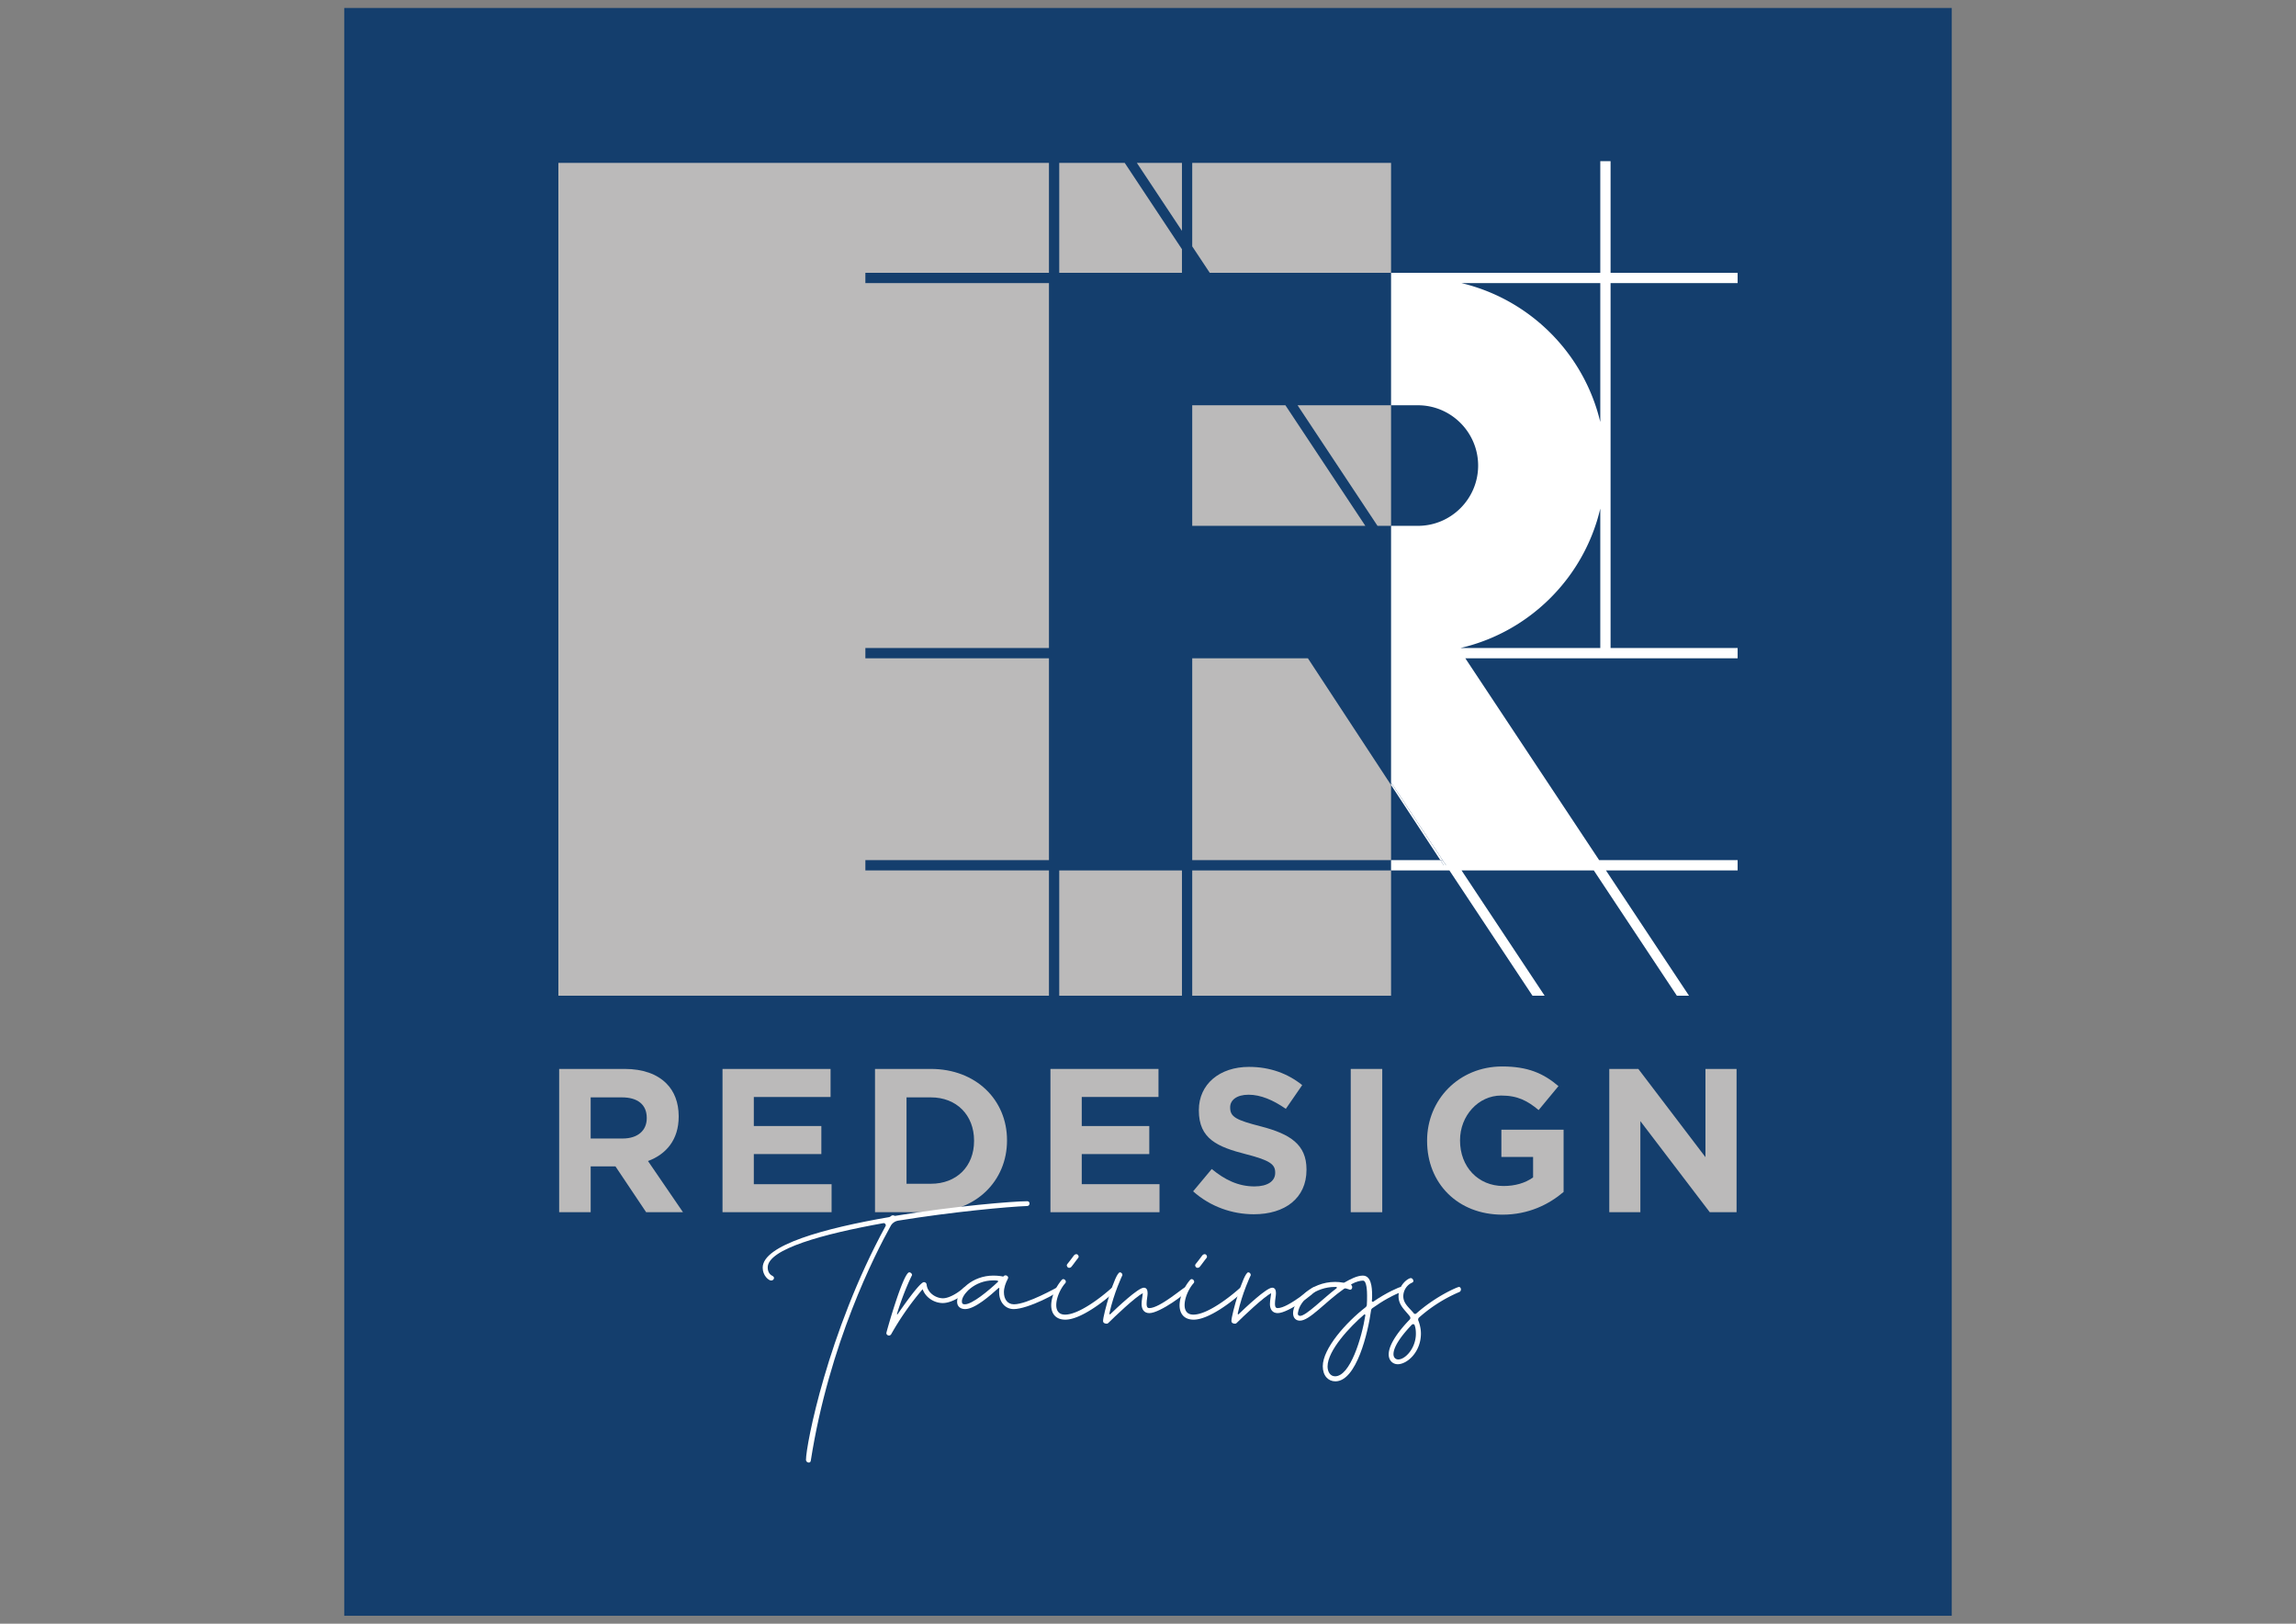 <?xml version="1.0" encoding="UTF-8"?>
<svg data-bbox="126.224 2.919 589.442 589.442" viewBox="0 0 841.89 595.28" height="595.28" width="841.89" xmlns="http://www.w3.org/2000/svg" data-type="ugc">
    <rect x="0" y="0" width="841.89" height="595.28" fill="#808080" stroke="none"/>
    <g>
        <path fill="#143E6D" d="M715.666 2.919v589.442H126.224V2.919h589.442z"/>
        <path d="M205.03 391.886h24.013c6.68 0 11.858 1.875 15.31 5.328 2.927 2.927 4.504 7.054 4.504 12.007v.149c0 8.48-4.579 13.81-11.257 16.283l12.832 18.762h-13.507l-11.257-16.809h-9.081v16.809H205.03v-52.529zm23.263 25.512c5.629 0 8.856-2.999 8.856-7.427v-.149c0-4.952-3.453-7.506-9.081-7.506h-11.481v15.082h11.706z" fill="#BBBABA"/>
        <path d="M264.927 391.886h39.623v10.28h-28.142v10.657h24.764v10.28h-24.764v11.031h28.516v10.28h-39.997v-52.528z" fill="#BBBABA"/>
        <path d="M320.844 391.886h20.487c16.509 0 27.916 11.332 27.916 26.115v.15c0 14.783-11.406 26.264-27.916 26.264h-20.487v-52.529zm20.488 42.1c9.455 0 15.833-6.38 15.833-15.687v-.148c0-9.307-6.379-15.835-15.833-15.835h-8.93v31.67h8.93z" fill="#BBBABA"/>
        <path d="M385.168 391.886h39.624v10.28h-28.14v10.657h24.763v10.28h-24.763v11.031h28.513v10.28h-39.997v-52.528z" fill="#BBBABA"/>
        <path d="m437.487 436.763 6.832-8.183c4.723 3.905 9.678 6.38 15.679 6.38 4.729 0 7.583-1.875 7.583-4.952v-.149c0-2.927-1.803-4.428-10.583-6.679-10.582-2.701-17.408-5.628-17.408-16.062v-.148c0-9.529 7.656-15.834 18.386-15.834 7.65 0 14.183 2.402 19.509 6.679l-6.005 8.706c-4.649-3.228-9.228-5.18-13.656-5.18-4.425 0-6.753 2.027-6.753 4.577v.152c0 3.449 2.249 4.577 11.329 6.902 10.656 2.777 16.662 6.604 16.662 15.758v.153c0 10.43-7.955 16.284-19.284 16.284-7.957.001-15.985-2.777-22.291-8.404z" fill="#BBBABA"/>
        <path d="M495.283 391.886h11.556v52.529h-11.556v-52.529z" fill="#BBBABA"/>
        <path d="M523.279 418.3v-.148c0-14.934 11.629-27.167 27.54-27.167 9.453 0 15.159 2.554 20.635 7.203l-7.277 8.782c-4.051-3.378-7.656-5.328-13.73-5.328-8.407 0-15.086 7.43-15.086 16.359v.15c0 9.605 6.604 16.658 15.911 16.658 4.197 0 7.95-1.05 10.876-3.152v-7.502h-11.629v-9.982h22.812v22.813c-5.401 4.579-12.833 8.331-22.438 8.331-16.358-.001-27.614-11.481-27.614-27.017z" fill="#BBBABA"/>
        <path d="M590.082 391.886h10.656l24.612 32.345v-32.345h11.407v52.529h-9.831l-25.443-33.392v33.392h-11.401v-52.529z" fill="#BBBABA"/>
        <path d="M377.497 441.219c0 .463-.278.922-.83.922-7.199.276-27.321 2.123-47.257 5.352-1.198.186-2.309.922-2.863 2.032-5.537 9.967-22.522 43.013-29.256 86.025-.094.462-.37.648-.741.648-.465 0-1.014-.376-1.014-1.02 0-5.354 7.937-46.705 29.166-85.654.094-.096.094-.277.094-.369 0-.368-.373-.741-.741-.741h-.089c-22.153 3.974-42.463 9.512-42.463 16.251 0 1.382.56 2.582 1.848 3.14.276.181.462.459.462.732 0 .463-.462.928-1.012.928-1.019 0-3.14-1.853-3.14-4.713 0-8.306 22.794-14.484 46.422-18.547.281-.097.557-.281.741-.462.095-.095.276-.185.556-.185.185 0 .369 0 .458.09.094.095.278.095.373.095h.089c21.696-3.603 43.476-5.354 48.366-5.354.552 0 .831.368.831.83z" fill="#FFFFFF"/>
        <path d="M345.688 477.717c-3.047 0-6.278-1.941-7.382-5.078a104.158 104.158 0 0 0-11.539 16.521c-.187.277-.46.466-.736.466-.462 0-1.017-.275-1.017-.922 0-.37 6.182-22.248 8.399-22.248.457 0 1.015.457 1.015 1.017 0 0-2.862 5.536-5.533 14.215 0 .088.086.184.181.184 0 0 .091 0 .091-.096.828-1.199 8.029-11.719 9.601-11.719.459 0 .919.278 1.011.919.279 2.863 3.229 4.989 6.001 4.989 2.398 0 5.813-2.215 7.477-3.786a.999.999 0 0 1 .646-.275c.465 0 .924.46.924.925.001.826-5.077 4.888-9.139 4.888z" fill="#FFFFFF"/>
        <path d="M371.711 479.934c-3.143 0-5.352-2.582-5.352-6.184 0-.463 0-.922.092-1.387 0-.09-.092-.185-.187-.185h-.095c-2.953 2.677-8.672 7.755-12.274 7.755-1.566 0-2.951-.83-2.951-2.678 0-4.058 5.628-9.6 13.287-9.6 1.847 0 3.417.28 3.599.372.281-.277.462-.465.925-.465.184 0 .462.093.647.274.187.19.278.373.278.65 0 .088-.092.278-.189.462-.736 1.385-1.38 3.14-1.38 4.8 0 2.401 1.199 4.429 3.691 4.429 4.89 0 15.88-6.275 15.969-6.275.459 0 .83.46.83.925.002 1.012-11.722 7.107-16.89 7.107zm-5.814-9.964c.092 0 .092-.099.092-.193 0-.088-.092-.278-.276-.278-.462-.087-.922-.087-1.481-.087-6.92 0-11.534 5.166-11.534 7.662 0 .925.367 1.105 1.104 1.105 2.679 0 8.679-4.981 12.095-8.209z" fill="#FFFFFF"/>
        <path d="M408.901 473.382c-4.062 3.778-12.737 10.426-18.273 10.426-3.597 0-5.173-2.31-5.173-5.261 0-2.955 1.576-6.644 3.878-9.322.184-.184.373-.274.559-.274.46 0 .92.461.92.921a.825.825 0 0 1-.281.644c-1.839 2.124-3.226 5.45-3.226 7.94 0 2.034.919 3.506 3.226 3.506 5.081 0 13.297-6.369 17.078-9.782a.997.997 0 0 1 .646-.275c.46 0 .922.46.922.925 0 .179-.089.368-.276.552zm-17.535-9.968c.83-1.02 1.66-2.125 2.401-3.14.273-.278.549-.462.825-.462.189 0 .278 0 .462.092.278.184.462.552.462.83 0 .184-.089.275-.184.468-.83 1.006-1.566 2.112-2.401 3.134-.182.276-.552.465-.831.465-.186 0-.272 0-.459-.1-.276-.184-.465-.552-.465-.827.001-.185.095-.281.19-.46z" fill="#FFFFFF"/>
        <path d="M435.569 472.828c0 1.011-10.241 8.582-14.121 8.582-1.939 0-2.855-1.383-2.855-3.323 0-1.384.365-2.952.457-3.969-2.583 1.197-10.617 8.859-12.645 10.893-.184.181-.371.278-.552.278-.744 0-1.382-.278-1.382-1.014 0-2.314 4.424-17.819 6.179-17.819.463 0 .925.457.925 1.017 0 0-3.143 6.464-4.803 14.125 0 .09.095.273.189.273.089 0 .089 0 .182-.096 2.403-2.304 10.154-9.686 12.277-9.686 1.108 0 1.384 1.009 1.384 2.028 0 1.017-.367 2.492-.367 3.78 0 .93.091 1.669 1.011 1.669 3.879 0 12.56-7.664 13.202-7.664.462.001.919.461.919.926z" fill="#FFFFFF"/>
        <path d="M455.963 473.382c-4.063 3.778-12.731 10.426-18.271 10.426-3.6 0-5.17-2.31-5.17-5.261 0-2.955 1.57-6.644 3.872-9.322.189-.184.373-.274.557-.274.463 0 .925.461.925.921a.82.82 0 0 1-.283.644c-1.839 2.124-3.227 5.45-3.227 7.94 0 2.034.925 3.506 3.227 3.506 5.08 0 13.299-6.369 17.083-9.782a.983.983 0 0 1 .64-.275c.464 0 .926.46.926.925-.001.179-.09.368-.279.552zm-17.535-9.968c.83-1.02 1.66-2.125 2.402-3.14.277-.278.552-.462.83-.462.183 0 .277 0 .456.092.285.184.462.552.462.83 0 .184-.088.275-.177.468-.832 1.006-1.571 2.112-2.402 3.134-.189.276-.552.465-.83.465-.189 0-.278 0-.463-.1-.278-.184-.462-.552-.462-.827 0-.185.095-.281.184-.46z" fill="#FFFFFF"/>
        <path d="M482.63 472.828c0 1.011-10.241 8.582-14.119 8.582-1.938 0-2.859-1.383-2.859-3.323 0-1.384.364-2.952.457-3.969-2.585 1.197-10.614 8.859-12.643 10.893-.188.181-.373.278-.557.278-.735 0-1.377-.278-1.377-1.014 0-2.314 4.426-17.819 6.181-17.819.462 0 .919.457.919 1.017 0 0-3.138 6.464-4.798 14.125 0 .09.096.273.19.273.088 0 .088 0 .179-.096 2.399-2.304 10.15-9.686 12.273-9.686 1.108 0 1.387 1.009 1.387 2.028 0 1.017-.366 2.492-.366 3.78 0 .93.088 1.669 1.014 1.669 3.878 0 12.554-7.664 13.199-7.664.463.001.92.461.92.926z" fill="#FFFFFF"/>
        <path d="M508.936 475.965c-2.029 1.108-3.969 2.4-5.813 3.69-.189.182-.373.46-.373.65-1.104 8.207-5.354 26.117-13.104 26.117-2.585 0-4.614-2.027-4.614-5.536 0-6.46 8.486-16.061 15.785-21.693.178-.183.273-.365.368-.646.088-1.195.088-2.396.088-3.602 0-1.29-.088-5.447-1.477-5.447-.918 0-2.399.278-4.25 1.299-.09 0-.09.092-.09.179 0 .098 0 .098.09.19.188.186.283.461.283.737 0 .46-.283.925-.74.925-.279 0-.458-.189-1.571-.465h-.179c-.189 0-.368 0-.463.092-7.015 4.896-12.642 11.723-16.242 11.723-1.298 0-2.496-.83-2.496-2.768 0-4.435 6.464-11.44 15.413-11.44 1.02 0 1.938.087 2.958.271h.179c.188 0 .283 0 .373-.092 1.938-1.107 4.519-2.492 6.647-2.492 3.042 0 3.415 4.157 3.415 7.199 0 .649 0 1.296-.095 2.12 0 .185.183.28.368.28h.095c4.892-3.417 9.689-5.442 10.151-5.442.463 0 .741.46.741.922.001 1.103-.74.646-5.447 3.229zm-18.829-3.692c.09-.095.09-.184.09-.184 0-.187-.09-.276-.273-.276h-.464c-7.014 0-12.826 4.89-13.478 9.224-.09.099-.09.65-.09.65 0 .088.09.366.09.366l.096.096c.183.187.095.187.366.187.095.09.189.09.28.09 2.213 0 8.491-6.461 13.383-10.153zm10.526 9.967v-.091c0-.188-.1-.278-.278-.278 0 0-.095 0-.186.09-5.08 4.337-13.382 13.112-13.382 19.016 0 1.844.918 3.598 2.764 3.598 5.538-.001 9.783-14.12 11.082-22.335z" fill="#FFFFFF"/>
        <path d="M535.139 473.655a54.146 54.146 0 0 0-14.854 9.415c-.189.186-.284.464-.284.737 0 .097 0 .281.095.37.558 1.479.925 3.137.925 4.71 0 6.826-5.075 11.259-8.49 11.259-1.851 0-3.327-1.388-3.327-3.597 0-4.062 4.523-9.506 7.667-12.742a.841.841 0 0 0 .273-.642c0-.188-.095-.37-.185-.557-1.755-2.304-4.15-4.063-4.15-7.383 0-4.153 3.505-6.65 4.523-6.65.457 0 .92.561.92 1.021 0 .274-.095.46-.463.644-1.938.833-3.23 2.858-3.23 4.986 0 2.672 2.122 4.15 3.877 6.271.095.189.273.189.463.189.184 0 .272 0 .367-.09 7.389-6.556 15.228-9.784 15.691-9.784.461 0 .735.46.735.922-.001.365-.184.74-.553.921zm-16.431 12.181c-.09-.271-.273-.363-.457-.363s-.373 0-.557.185c-2.491 2.582-6.737 7.471-6.737 10.801 0 1.197.742 1.938 1.755 1.938 2.586 0 6.458-4.158 6.458-9.419 0-1.107-.089-2.124-.462-3.142z" fill="#FFFFFF"/>
        <path fill="none" d="M510.068 315.339h18.072l-18.072-27.532v27.532z"/>
        <path fill="#BBBABA" d="M433.394 319.119v45.929h-44.996v-45.929h44.996z"/>
        <path fill="#BBBABA" d="M505.104 192.783h4.964v-44.204h-34.28l29.312 44.204h.004z"/>
        <path fill="#BBBABA" d="m510.068 287.807-30.487-46.466h-42.42v73.998h72.907v-27.532z"/>
        <path fill="#BBBABA" d="M437.161 192.783h63.481l-29.309-44.204h-34.172v44.204z"/>
        <path fill="#BBBABA" d="M510.068 319.119v45.929h-72.907v-45.929h72.907z"/>
        <path fill="#BBBABA" d="M443.594 100.021h66.474V59.723h-72.907v30.601l6.433 9.697z"/>
        <path fill="#BBBABA" d="M433.394 59.723h-16.525l16.525 24.915V59.723z"/>
        <path fill="#BBBABA" d="M433.394 100.021v-8.66l-20.983-31.638h-24.013v40.298h44.996z"/>
        <path fill="#BBBABA" d="M317.313 319.119v-3.78h67.314v-73.998h-67.314v-3.768h67.314V103.799h-67.314v-3.778h67.314V59.723H204.744v305.325h179.883v-45.929h-67.314z"/>
        <path fill="#FFFFFF" d="m510.068 287.807 18.072 27.532h.82l-18.892-28.485v.953z"/>
        <path fill="#FFFFFF" d="M529.374 317.225h.837l-1.251-1.886h-.82l1.234 1.886z"/>
        <path d="M637.147 103.799v-3.778H590.56V59.082h-3.772v40.938h-76.719v48.558h9.838c12.18 0 22.09 9.923 22.09 22.111 0 12.178-9.91 22.093-22.09 22.093h-9.838v94.07l18.892 28.485 1.251 1.886h-.837l-1.234-1.886H510.07v3.78h21.397l30.461 45.929h4.457l-30.462-45.929h48.494l30.456 45.929h4.451l-30.451-45.929h48.275v-3.78h-50.775L537.3 241.339h99.849v-3.768H590.56V103.799h46.587zm-50.36 0v50.925c-5.976-25.138-25.748-44.927-50.87-50.925h50.87zm0 133.774h-51.254c.059-.013.11-.032.162-.047a68.29 68.29 0 0 0 21.739-9.311c.016-.011.031-.019.043-.029a69.032 69.032 0 0 0 17.123-15.935l.063-.076a69.007 69.007 0 0 0 6.301-9.974 68.206 68.206 0 0 0 4.539-11.037c0-.01.005-.016.005-.023a67.961 67.961 0 0 0 1.267-4.634c.007-.016.007-.024.012-.04v51.106z" fill="#FFFFFF"/>
    </g>
</svg>
